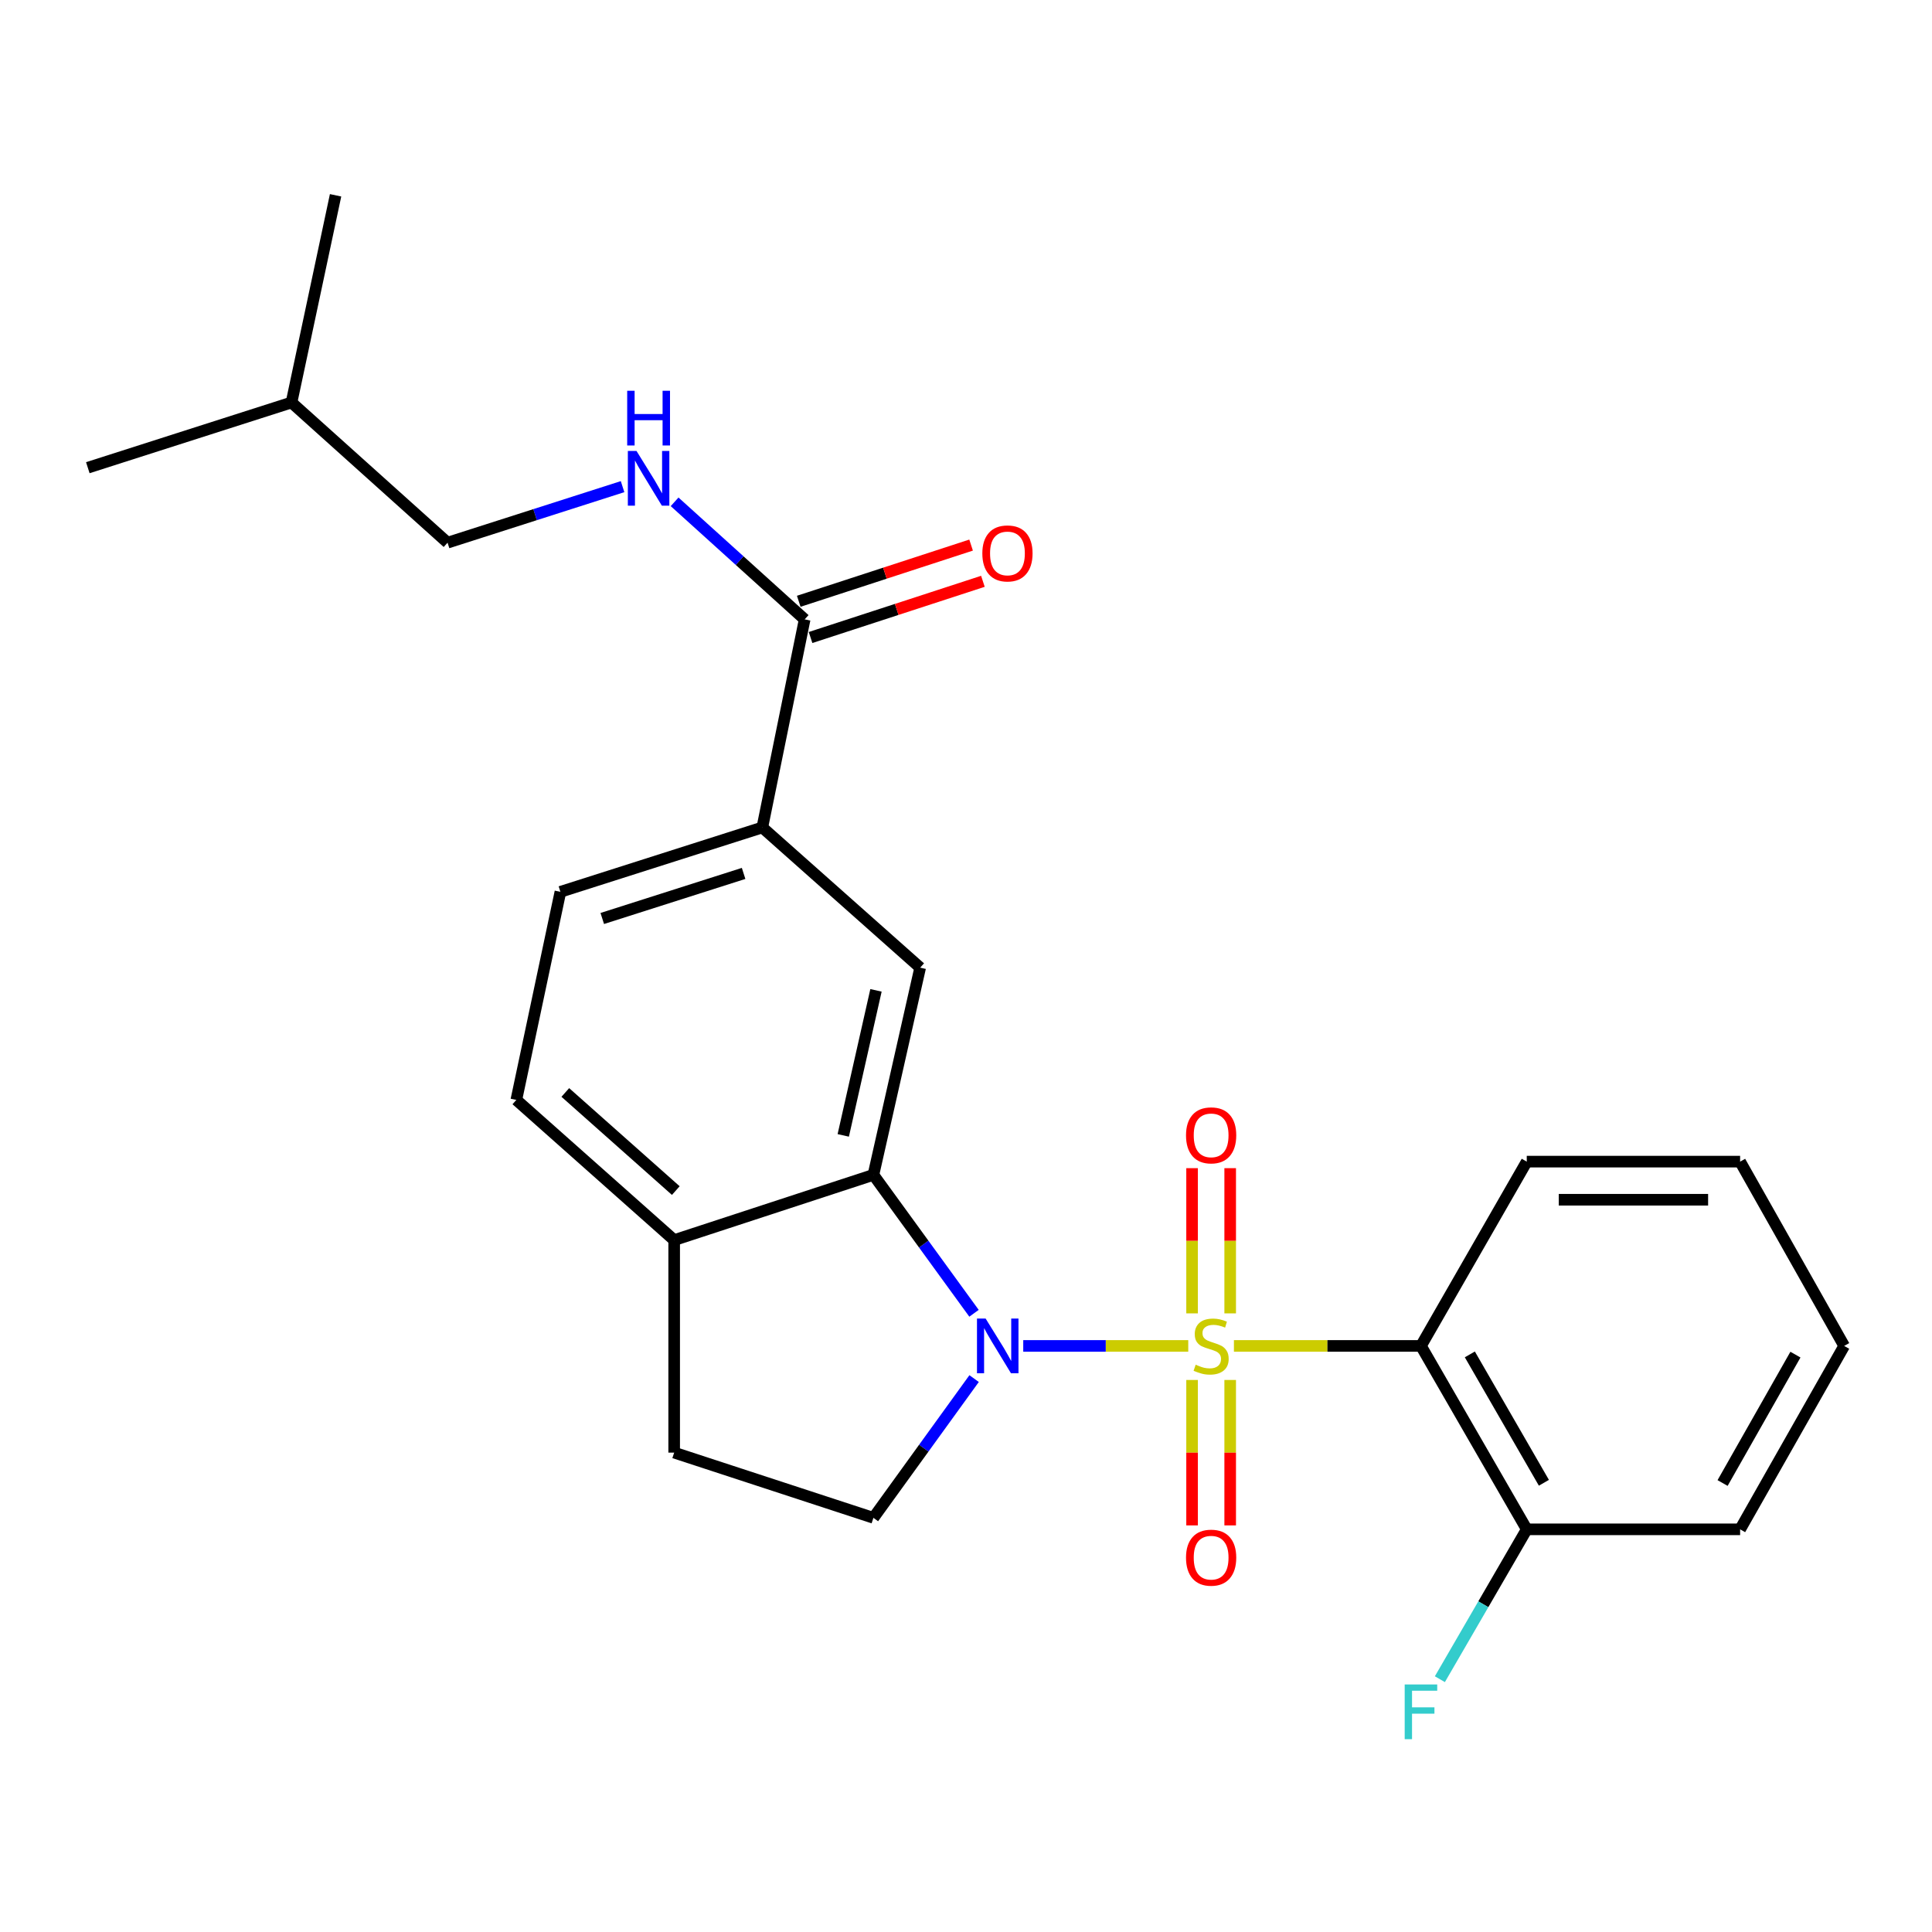 <?xml version='1.0' encoding='iso-8859-1'?>
<svg version='1.1' baseProfile='full'
              xmlns='http://www.w3.org/2000/svg'
                      xmlns:rdkit='http://www.rdkit.org/xml'
                      xmlns:xlink='http://www.w3.org/1999/xlink'
                  xml:space='preserve'
width='1000px' height='1000px' viewBox='0 0 1000 1000'>
<!-- END OF HEADER -->
<rect style='opacity:1.0;fill:#FFFFFF;stroke:none' width='1000' height='1000' x='0' y='0'> </rect>
<path class='bond-0' d='M 615.039,696.649 L 572.334,696.649' style='fill:none;fill-rule:evenodd;stroke:#CCCC00;stroke-width:6px;stroke-linecap:butt;stroke-linejoin:miter;stroke-opacity:1' />
<path class='bond-0' d='M 572.334,696.649 L 529.63,696.649' style='fill:none;fill-rule:evenodd;stroke:#0000FF;stroke-width:6px;stroke-linecap:butt;stroke-linejoin:miter;stroke-opacity:1' />
<path class='bond-1' d='M 638.676,696.649 L 687.08,696.649' style='fill:none;fill-rule:evenodd;stroke:#CCCC00;stroke-width:6px;stroke-linecap:butt;stroke-linejoin:miter;stroke-opacity:1' />
<path class='bond-1' d='M 687.08,696.649 L 735.485,696.649' style='fill:none;fill-rule:evenodd;stroke:#000000;stroke-width:6px;stroke-linecap:butt;stroke-linejoin:miter;stroke-opacity:1' />
<path class='bond-7' d='M 617.019,714.267 L 617.019,751.906' style='fill:none;fill-rule:evenodd;stroke:#CCCC00;stroke-width:6px;stroke-linecap:butt;stroke-linejoin:miter;stroke-opacity:1' />
<path class='bond-7' d='M 617.019,751.906 L 617.019,789.546' style='fill:none;fill-rule:evenodd;stroke:#FF0000;stroke-width:6px;stroke-linecap:butt;stroke-linejoin:miter;stroke-opacity:1' />
<path class='bond-7' d='M 636.742,714.267 L 636.742,751.906' style='fill:none;fill-rule:evenodd;stroke:#CCCC00;stroke-width:6px;stroke-linecap:butt;stroke-linejoin:miter;stroke-opacity:1' />
<path class='bond-7' d='M 636.742,751.906 L 636.742,789.546' style='fill:none;fill-rule:evenodd;stroke:#FF0000;stroke-width:6px;stroke-linecap:butt;stroke-linejoin:miter;stroke-opacity:1' />
<path class='bond-8' d='M 636.742,679.802 L 636.742,642.221' style='fill:none;fill-rule:evenodd;stroke:#CCCC00;stroke-width:6px;stroke-linecap:butt;stroke-linejoin:miter;stroke-opacity:1' />
<path class='bond-8' d='M 636.742,642.221 L 636.742,604.639' style='fill:none;fill-rule:evenodd;stroke:#FF0000;stroke-width:6px;stroke-linecap:butt;stroke-linejoin:miter;stroke-opacity:1' />
<path class='bond-8' d='M 617.019,679.802 L 617.019,642.221' style='fill:none;fill-rule:evenodd;stroke:#CCCC00;stroke-width:6px;stroke-linecap:butt;stroke-linejoin:miter;stroke-opacity:1' />
<path class='bond-8' d='M 617.019,642.221 L 617.019,604.639' style='fill:none;fill-rule:evenodd;stroke:#FF0000;stroke-width:6px;stroke-linecap:butt;stroke-linejoin:miter;stroke-opacity:1' />
<path class='bond-2' d='M 504.145,679.753 L 478.11,643.93' style='fill:none;fill-rule:evenodd;stroke:#0000FF;stroke-width:6px;stroke-linecap:butt;stroke-linejoin:miter;stroke-opacity:1' />
<path class='bond-2' d='M 478.11,643.93 L 452.075,608.107' style='fill:none;fill-rule:evenodd;stroke:#000000;stroke-width:6px;stroke-linecap:butt;stroke-linejoin:miter;stroke-opacity:1' />
<path class='bond-5' d='M 504.199,713.554 L 478.137,749.592' style='fill:none;fill-rule:evenodd;stroke:#0000FF;stroke-width:6px;stroke-linecap:butt;stroke-linejoin:miter;stroke-opacity:1' />
<path class='bond-5' d='M 478.137,749.592 L 452.075,785.63' style='fill:none;fill-rule:evenodd;stroke:#000000;stroke-width:6px;stroke-linecap:butt;stroke-linejoin:miter;stroke-opacity:1' />
<path class='bond-11' d='M 735.485,696.649 L 790.247,791.579' style='fill:none;fill-rule:evenodd;stroke:#000000;stroke-width:6px;stroke-linecap:butt;stroke-linejoin:miter;stroke-opacity:1' />
<path class='bond-11' d='M 760.783,701.034 L 799.117,767.485' style='fill:none;fill-rule:evenodd;stroke:#000000;stroke-width:6px;stroke-linecap:butt;stroke-linejoin:miter;stroke-opacity:1' />
<path class='bond-18' d='M 735.485,696.649 L 790.247,601.259' style='fill:none;fill-rule:evenodd;stroke:#000000;stroke-width:6px;stroke-linecap:butt;stroke-linejoin:miter;stroke-opacity:1' />
<path class='bond-3' d='M 452.075,608.107 L 476.278,500.861' style='fill:none;fill-rule:evenodd;stroke:#000000;stroke-width:6px;stroke-linecap:butt;stroke-linejoin:miter;stroke-opacity:1' />
<path class='bond-3' d='M 436.467,587.678 L 453.409,512.606' style='fill:none;fill-rule:evenodd;stroke:#000000;stroke-width:6px;stroke-linecap:butt;stroke-linejoin:miter;stroke-opacity:1' />
<path class='bond-10' d='M 452.075,608.107 L 348.949,641.876' style='fill:none;fill-rule:evenodd;stroke:#000000;stroke-width:6px;stroke-linecap:butt;stroke-linejoin:miter;stroke-opacity:1' />
<path class='bond-6' d='M 476.278,500.861 L 394.573,428.294' style='fill:none;fill-rule:evenodd;stroke:#000000;stroke-width:6px;stroke-linecap:butt;stroke-linejoin:miter;stroke-opacity:1' />
<path class='bond-4' d='M 416.487,320.599 L 394.573,428.294' style='fill:none;fill-rule:evenodd;stroke:#000000;stroke-width:6px;stroke-linecap:butt;stroke-linejoin:miter;stroke-opacity:1' />
<path class='bond-9' d='M 416.487,320.599 L 382.831,290.17' style='fill:none;fill-rule:evenodd;stroke:#000000;stroke-width:6px;stroke-linecap:butt;stroke-linejoin:miter;stroke-opacity:1' />
<path class='bond-9' d='M 382.831,290.17 L 349.175,259.742' style='fill:none;fill-rule:evenodd;stroke:#0000FF;stroke-width:6px;stroke-linecap:butt;stroke-linejoin:miter;stroke-opacity:1' />
<path class='bond-13' d='M 419.544,329.974 L 464.147,315.429' style='fill:none;fill-rule:evenodd;stroke:#000000;stroke-width:6px;stroke-linecap:butt;stroke-linejoin:miter;stroke-opacity:1' />
<path class='bond-13' d='M 464.147,315.429 L 508.751,300.884' style='fill:none;fill-rule:evenodd;stroke:#FF0000;stroke-width:6px;stroke-linecap:butt;stroke-linejoin:miter;stroke-opacity:1' />
<path class='bond-13' d='M 413.43,311.223 L 458.033,296.678' style='fill:none;fill-rule:evenodd;stroke:#000000;stroke-width:6px;stroke-linecap:butt;stroke-linejoin:miter;stroke-opacity:1' />
<path class='bond-13' d='M 458.033,296.678 L 502.636,282.133' style='fill:none;fill-rule:evenodd;stroke:#FF0000;stroke-width:6px;stroke-linecap:butt;stroke-linejoin:miter;stroke-opacity:1' />
<path class='bond-12' d='M 452.075,785.63 L 348.949,751.872' style='fill:none;fill-rule:evenodd;stroke:#000000;stroke-width:6px;stroke-linecap:butt;stroke-linejoin:miter;stroke-opacity:1' />
<path class='bond-27' d='M 394.573,428.294 L 290.067,461.613' style='fill:none;fill-rule:evenodd;stroke:#000000;stroke-width:6px;stroke-linecap:butt;stroke-linejoin:miter;stroke-opacity:1' />
<path class='bond-27' d='M 384.888,452.082 L 311.733,475.406' style='fill:none;fill-rule:evenodd;stroke:#000000;stroke-width:6px;stroke-linecap:butt;stroke-linejoin:miter;stroke-opacity:1' />
<path class='bond-16' d='M 322.241,251.885 L 276.948,266.388' style='fill:none;fill-rule:evenodd;stroke:#0000FF;stroke-width:6px;stroke-linecap:butt;stroke-linejoin:miter;stroke-opacity:1' />
<path class='bond-16' d='M 276.948,266.388 L 231.655,280.891' style='fill:none;fill-rule:evenodd;stroke:#000000;stroke-width:6px;stroke-linecap:butt;stroke-linejoin:miter;stroke-opacity:1' />
<path class='bond-15' d='M 348.949,641.876 L 267.254,569.319' style='fill:none;fill-rule:evenodd;stroke:#000000;stroke-width:6px;stroke-linecap:butt;stroke-linejoin:miter;stroke-opacity:1' />
<path class='bond-15' d='M 349.791,616.246 L 292.605,565.457' style='fill:none;fill-rule:evenodd;stroke:#000000;stroke-width:6px;stroke-linecap:butt;stroke-linejoin:miter;stroke-opacity:1' />
<path class='bond-25' d='M 348.949,641.876 L 348.949,751.872' style='fill:none;fill-rule:evenodd;stroke:#000000;stroke-width:6px;stroke-linecap:butt;stroke-linejoin:miter;stroke-opacity:1' />
<path class='bond-17' d='M 790.247,791.579 L 767.762,830.364' style='fill:none;fill-rule:evenodd;stroke:#000000;stroke-width:6px;stroke-linecap:butt;stroke-linejoin:miter;stroke-opacity:1' />
<path class='bond-17' d='M 767.762,830.364 L 745.277,869.149' style='fill:none;fill-rule:evenodd;stroke:#33CCCC;stroke-width:6px;stroke-linecap:butt;stroke-linejoin:miter;stroke-opacity:1' />
<path class='bond-19' d='M 790.247,791.579 L 900.682,791.579' style='fill:none;fill-rule:evenodd;stroke:#000000;stroke-width:6px;stroke-linecap:butt;stroke-linejoin:miter;stroke-opacity:1' />
<path class='bond-14' d='M 290.067,461.613 L 267.254,569.319' style='fill:none;fill-rule:evenodd;stroke:#000000;stroke-width:6px;stroke-linecap:butt;stroke-linejoin:miter;stroke-opacity:1' />
<path class='bond-20' d='M 231.655,280.891 L 150.881,208.335' style='fill:none;fill-rule:evenodd;stroke:#000000;stroke-width:6px;stroke-linecap:butt;stroke-linejoin:miter;stroke-opacity:1' />
<path class='bond-21' d='M 790.247,601.259 L 900.682,601.259' style='fill:none;fill-rule:evenodd;stroke:#000000;stroke-width:6px;stroke-linecap:butt;stroke-linejoin:miter;stroke-opacity:1' />
<path class='bond-21' d='M 806.812,620.981 L 884.116,620.981' style='fill:none;fill-rule:evenodd;stroke:#000000;stroke-width:6px;stroke-linecap:butt;stroke-linejoin:miter;stroke-opacity:1' />
<path class='bond-26' d='M 900.682,791.579 L 954.545,696.649' style='fill:none;fill-rule:evenodd;stroke:#000000;stroke-width:6px;stroke-linecap:butt;stroke-linejoin:miter;stroke-opacity:1' />
<path class='bond-26' d='M 891.608,767.607 L 929.312,701.156' style='fill:none;fill-rule:evenodd;stroke:#000000;stroke-width:6px;stroke-linecap:butt;stroke-linejoin:miter;stroke-opacity:1' />
<path class='bond-22' d='M 150.881,208.335 L 173.694,101.089' style='fill:none;fill-rule:evenodd;stroke:#000000;stroke-width:6px;stroke-linecap:butt;stroke-linejoin:miter;stroke-opacity:1' />
<path class='bond-23' d='M 150.881,208.335 L 45.455,242.082' style='fill:none;fill-rule:evenodd;stroke:#000000;stroke-width:6px;stroke-linecap:butt;stroke-linejoin:miter;stroke-opacity:1' />
<path class='bond-24' d='M 900.682,601.259 L 954.545,696.649' style='fill:none;fill-rule:evenodd;stroke:#000000;stroke-width:6px;stroke-linecap:butt;stroke-linejoin:miter;stroke-opacity:1' />
<path  class='atom-0' d='M 618.88 706.369
Q 619.2 706.489, 620.52 707.049
Q 621.84 707.609, 623.28 707.969
Q 624.76 708.289, 626.2 708.289
Q 628.88 708.289, 630.44 707.009
Q 632 705.689, 632 703.409
Q 632 701.849, 631.2 700.889
Q 630.44 699.929, 629.24 699.409
Q 628.04 698.889, 626.04 698.289
Q 623.52 697.529, 622 696.809
Q 620.52 696.089, 619.44 694.569
Q 618.4 693.049, 618.4 690.489
Q 618.4 686.929, 620.8 684.729
Q 623.24 682.529, 628.04 682.529
Q 631.32 682.529, 635.04 684.089
L 634.12 687.169
Q 630.72 685.769, 628.16 685.769
Q 625.4 685.769, 623.88 686.929
Q 622.36 688.049, 622.4 690.009
Q 622.4 691.529, 623.16 692.449
Q 623.96 693.369, 625.08 693.889
Q 626.24 694.409, 628.16 695.009
Q 630.72 695.809, 632.24 696.609
Q 633.76 697.409, 634.84 699.049
Q 635.96 700.649, 635.96 703.409
Q 635.96 707.329, 633.32 709.449
Q 630.72 711.529, 626.36 711.529
Q 623.84 711.529, 621.92 710.969
Q 620.04 710.449, 617.8 709.529
L 618.88 706.369
' fill='#CCCC00'/>
<path  class='atom-1' d='M 510.164 682.489
L 519.444 697.489
Q 520.364 698.969, 521.844 701.649
Q 523.324 704.329, 523.404 704.489
L 523.404 682.489
L 527.164 682.489
L 527.164 710.809
L 523.284 710.809
L 513.324 694.409
Q 512.164 692.489, 510.924 690.289
Q 509.724 688.089, 509.364 687.409
L 509.364 710.809
L 505.684 710.809
L 505.684 682.489
L 510.164 682.489
' fill='#0000FF'/>
<path  class='atom-8' d='M 613.88 806.243
Q 613.88 799.443, 617.24 795.643
Q 620.6 791.843, 626.88 791.843
Q 633.16 791.843, 636.52 795.643
Q 639.88 799.443, 639.88 806.243
Q 639.88 813.123, 636.48 817.043
Q 633.08 820.923, 626.88 820.923
Q 620.64 820.923, 617.24 817.043
Q 613.88 813.163, 613.88 806.243
M 626.88 817.723
Q 631.2 817.723, 633.52 814.843
Q 635.88 811.923, 635.88 806.243
Q 635.88 800.683, 633.52 797.883
Q 631.2 795.043, 626.88 795.043
Q 622.56 795.043, 620.2 797.843
Q 617.88 800.643, 617.88 806.243
Q 617.88 811.963, 620.2 814.843
Q 622.56 817.723, 626.88 817.723
' fill='#FF0000'/>
<path  class='atom-9' d='M 613.88 587.654
Q 613.88 580.854, 617.24 577.054
Q 620.6 573.254, 626.88 573.254
Q 633.16 573.254, 636.52 577.054
Q 639.88 580.854, 639.88 587.654
Q 639.88 594.534, 636.48 598.454
Q 633.08 602.334, 626.88 602.334
Q 620.64 602.334, 617.24 598.454
Q 613.88 594.574, 613.88 587.654
M 626.88 599.134
Q 631.2 599.134, 633.52 596.254
Q 635.88 593.334, 635.88 587.654
Q 635.88 582.094, 633.52 579.294
Q 631.2 576.454, 626.88 576.454
Q 622.56 576.454, 620.2 579.254
Q 617.88 582.054, 617.88 587.654
Q 617.88 593.374, 620.2 596.254
Q 622.56 599.134, 626.88 599.134
' fill='#FF0000'/>
<path  class='atom-10' d='M 329.453 233.411
L 338.733 248.411
Q 339.653 249.891, 341.133 252.571
Q 342.613 255.251, 342.693 255.411
L 342.693 233.411
L 346.453 233.411
L 346.453 261.731
L 342.573 261.731
L 332.613 245.331
Q 331.453 243.411, 330.213 241.211
Q 329.013 239.011, 328.653 238.331
L 328.653 261.731
L 324.973 261.731
L 324.973 233.411
L 329.453 233.411
' fill='#0000FF'/>
<path  class='atom-10' d='M 324.633 202.259
L 328.473 202.259
L 328.473 214.299
L 342.953 214.299
L 342.953 202.259
L 346.793 202.259
L 346.793 230.579
L 342.953 230.579
L 342.953 217.499
L 328.473 217.499
L 328.473 230.579
L 324.633 230.579
L 324.633 202.259
' fill='#0000FF'/>
<path  class='atom-14' d='M 508.454 286.449
Q 508.454 279.649, 511.814 275.849
Q 515.174 272.049, 521.454 272.049
Q 527.734 272.049, 531.094 275.849
Q 534.454 279.649, 534.454 286.449
Q 534.454 293.329, 531.054 297.249
Q 527.654 301.129, 521.454 301.129
Q 515.214 301.129, 511.814 297.249
Q 508.454 293.369, 508.454 286.449
M 521.454 297.929
Q 525.774 297.929, 528.094 295.049
Q 530.454 292.129, 530.454 286.449
Q 530.454 280.889, 528.094 278.089
Q 525.774 275.249, 521.454 275.249
Q 517.134 275.249, 514.774 278.049
Q 512.454 280.849, 512.454 286.449
Q 512.454 292.169, 514.774 295.049
Q 517.134 297.929, 521.454 297.929
' fill='#FF0000'/>
<path  class='atom-18' d='M 727.065 871.878
L 743.905 871.878
L 743.905 875.118
L 730.865 875.118
L 730.865 883.718
L 742.465 883.718
L 742.465 886.998
L 730.865 886.998
L 730.865 900.198
L 727.065 900.198
L 727.065 871.878
' fill='#33CCCC'/>
</svg>
